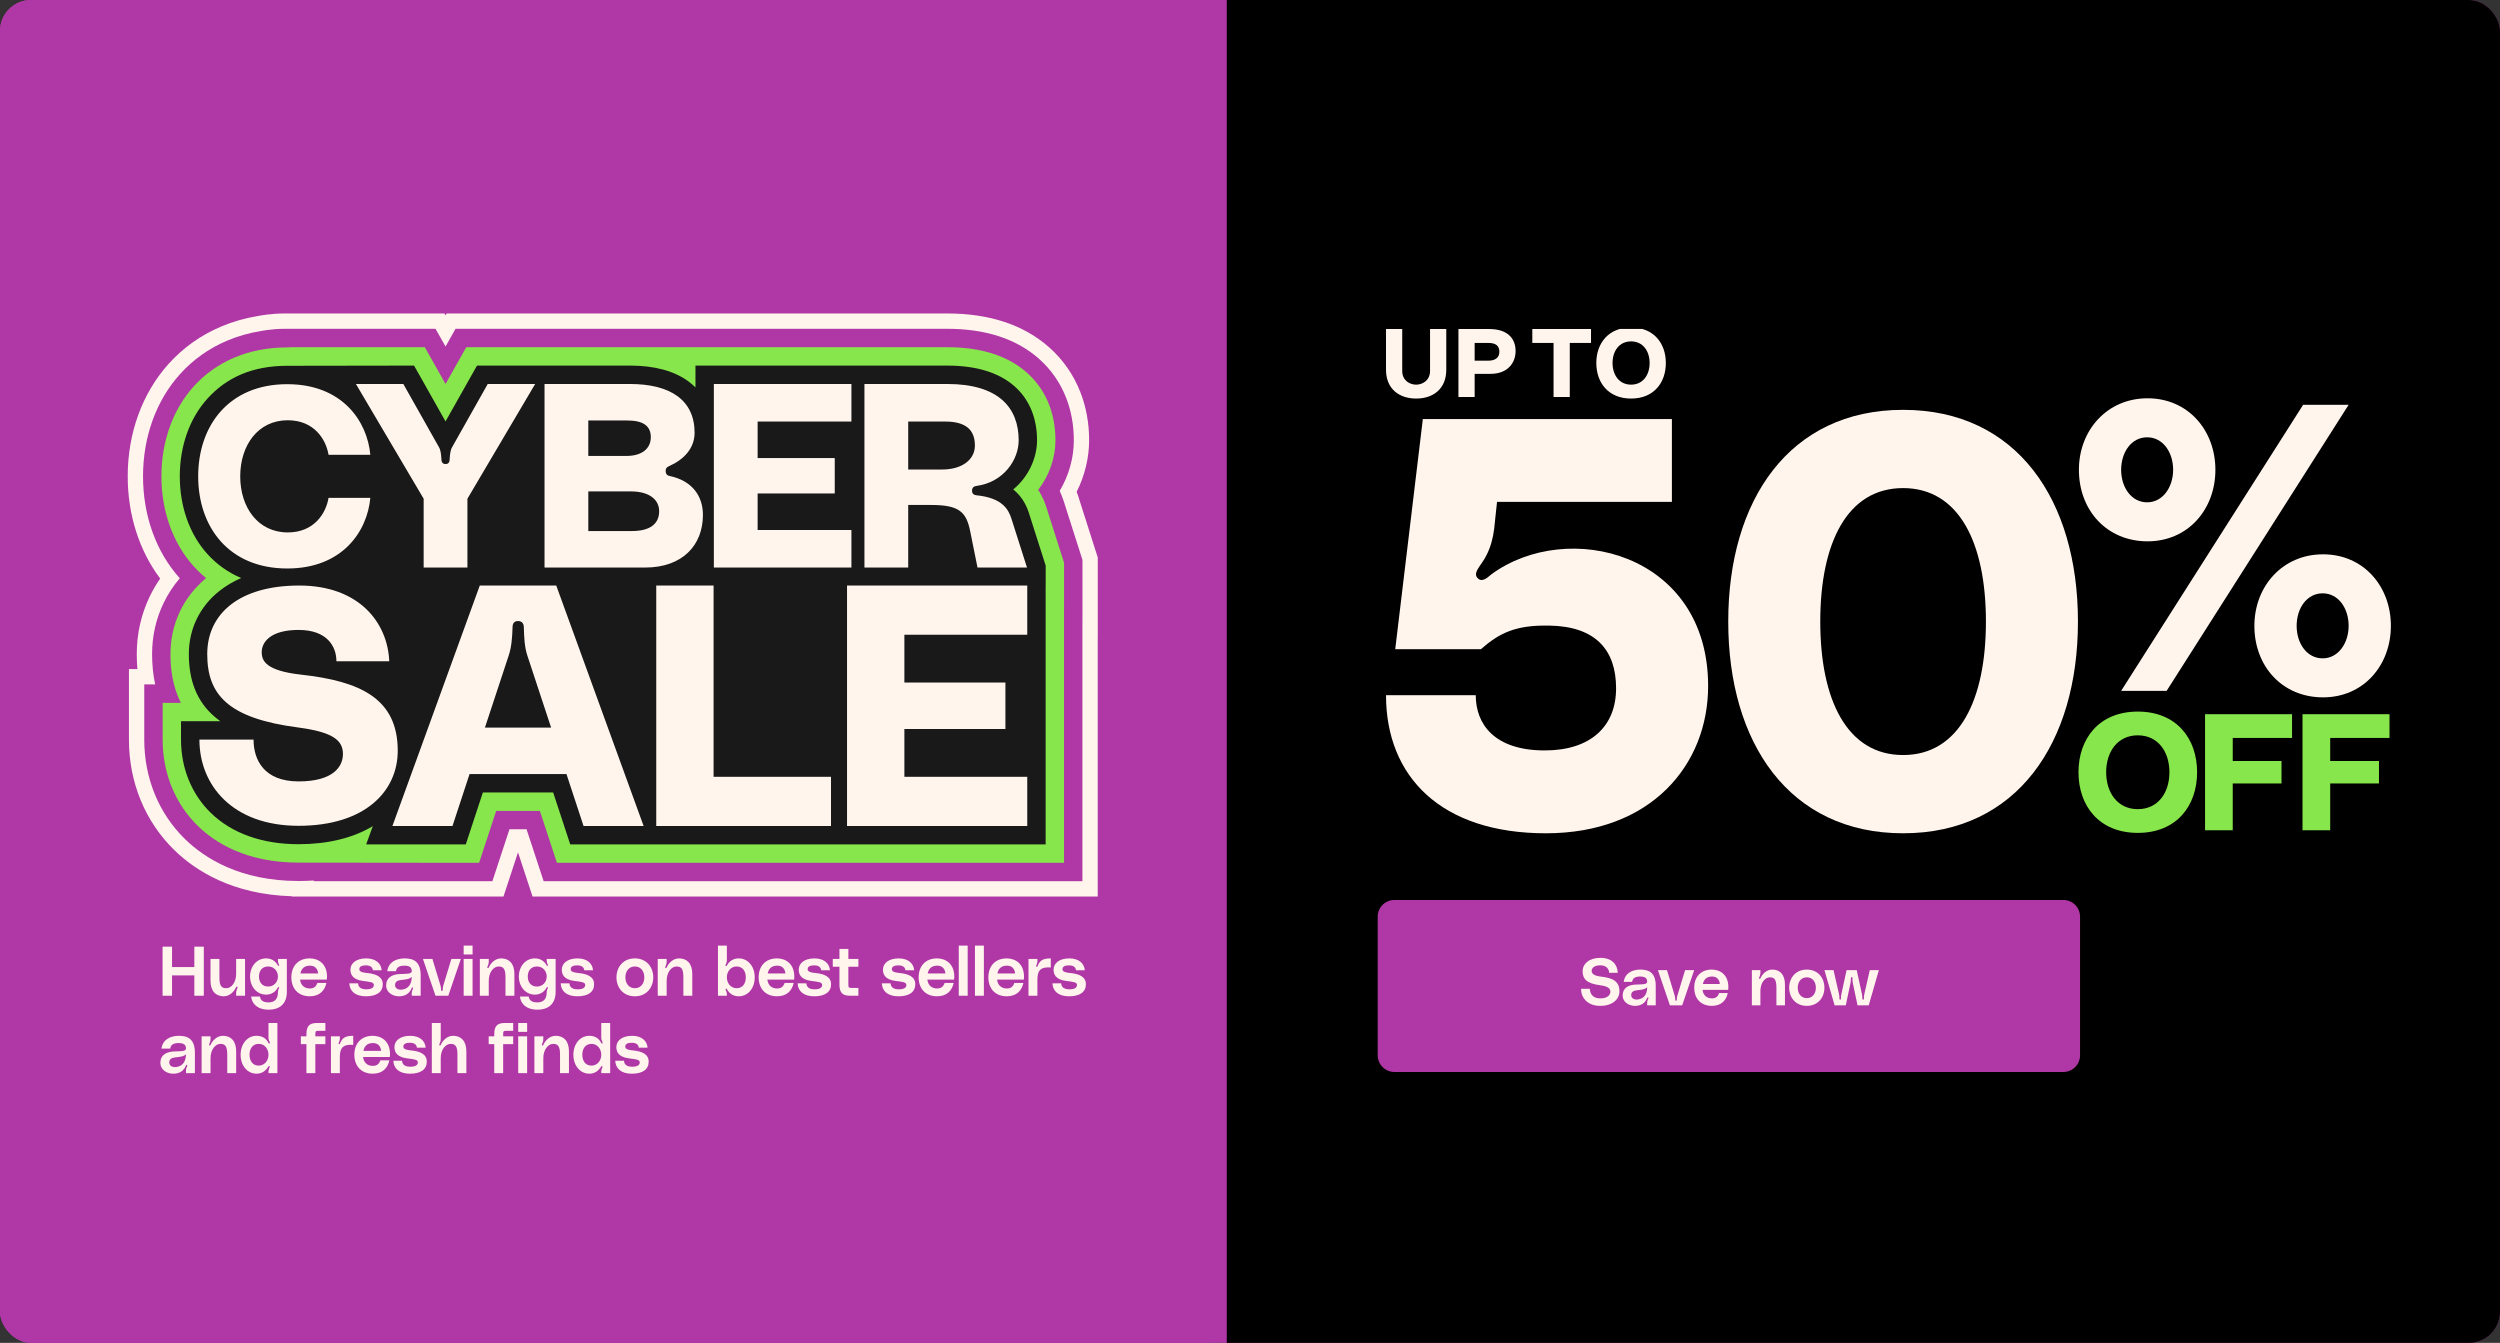 <svg fill="none" height="347" viewBox="0 0 646 347" width="646" xmlns="http://www.w3.org/2000/svg" xmlns:xlink="http://www.w3.org/1999/xlink"><rect x="0" y="0" width="646" height="347" fill="#333333" stroke="none"/><clipPath id="a"><rect height="347" rx="8" width="646"/></clipPath><clipPath id="b"><path d="m358.146 85h259.603v130.32h-259.603z"/></clipPath><clipPath id="c"><path d="m33 81h250.664v150.666h-250.664z"/></clipPath><g clip-path="url(#a)"><rect fill="#b037a6" height="347" rx="8" width="646"/><path d="m0 0h313v347h-313z" fill="#b037a6"/><path d="m317 0h333v347h-333z" fill="#000"/><path d="m50.216 244.626h2.448v12.672h-2.448v-5.256h-5.76v5.256h-2.448v-12.672h2.448v5.256h5.76zm7.598 12.816c-2.052 0-3.42-1.332-3.42-4.032v-5.616h2.304v4.824c0 2.142.558 2.736 1.764 2.736 1.332 0 2.556-1.494 2.556-3.69v-3.87h2.304v9.504h-2.304v-.594c0-.576.126-.918.288-1.296.072-.162.18-.414-.054-.468-.144-.036-.198.072-.27.216-.468.936-1.512 2.286-3.168 2.286zm6.804-5.112c0-2.556 1.674-4.68 4.14-4.68 1.476 0 2.394.738 3.006 1.728.018.036.126.27.288.198.18-.072.054-.306-.036-.486-.144-.27-.198-.522-.198-.864v-.432h2.304v8.496c0 3.042-1.782 4.608-4.698 4.608-2.988 0-4.356-1.602-4.518-3.384h2.268c.108.864.684 1.512 2.214 1.512 1.62 0 2.43-.9 2.43-2.646 0-.324.054-.576.198-.846.09-.18.216-.36.036-.45-.162-.072-.252.09-.288.162-.612 1.044-1.566 1.764-3.006 1.764-2.466 0-4.14-2.124-4.14-4.68zm4.68 2.592c1.512 0 2.52-1.188 2.52-2.592s-1.008-2.592-2.52-2.592c-1.62 0-2.376 1.188-2.376 2.592s.756 2.592 2.376 2.592zm15.206-2.502c0 .252-.018.432-.054.702h-6.912c.162 1.44 1.098 2.304 2.538 2.304 1.098 0 1.656-.594 1.926-1.44h2.34c-.414 1.962-1.746 3.456-4.284 3.456-3.078 0-4.77-2.07-4.77-4.896 0-2.97 1.836-4.896 4.734-4.896 2.196 0 4.482 1.314 4.482 4.77zm-6.876-.882h4.572c-.09-1.152-.774-2.016-2.106-2.016-1.566 0-2.232.882-2.466 2.016zm12.636 2.556h2.268c.018.702.432 1.548 2.106 1.548 1.476 0 1.962-.504 1.962-1.134 0-.702-.936-.81-2.754-1.026-2.916-.36-3.294-1.872-3.294-2.934 0-1.548 1.368-2.898 4.068-2.898 2.502 0 3.87 1.332 3.996 3.06h-2.268c-.054-.594-.45-1.26-1.782-1.26-1.314 0-1.71.432-1.71.972 0 .45.198.828 2.052 1.008 2.322.234 3.996.99 3.996 2.898 0 1.98-1.53 3.114-4.338 3.114-2.754 0-4.212-1.314-4.302-3.348zm9.51.594c0-2.106 1.548-2.88 3.456-2.988 1.692-.09 3.186.072 3.168-.81-.018-.648-.27-1.368-1.908-1.368-1.62 0-2.034.666-2.16 1.44h-2.268c.324-2.394 2.376-3.312 4.5-3.312 2.178 0 4.14.72 4.14 4.392v5.256h-2.304v-.666c0-.432.108-.738.27-1.044.072-.162.144-.342-.018-.414-.18-.072-.252.108-.288.198-.54 1.314-1.584 2.07-3.276 2.07-1.782 0-3.312-1.152-3.312-2.754zm6.624-2.286c-.54.594-1.404.684-2.772.828-.99.108-1.548.486-1.548 1.332 0 .792.756 1.296 1.818 1.152 1.224-.162 2.484-.954 2.502-3.312zm2.89-4.608h2.448l2.106 6.948c.108.36.126.702.126 1.044 0 .126.036.27.216.27s.216-.144.216-.27c0-.342.018-.684.126-1.044l2.106-6.948h2.448l-3.24 9.504h-3.312zm10.521-1.152v-2.304h2.304v2.304zm0 10.656v-9.504h2.304v9.504zm9.691-9.648c2.052 0 3.42 1.332 3.42 4.032v5.616h-2.304v-4.824c0-2.142-.558-2.736-1.764-2.736-1.332 0-2.556 1.494-2.556 3.69v3.87h-2.304v-9.504h2.304v.594c0 .576-.108.918-.288 1.296-.072.162-.18.414.054.468.144.036.198-.072.27-.216.432-.954 1.512-2.286 3.168-2.286zm4.569 4.68c0-2.556 1.674-4.68 4.14-4.68 1.476 0 2.394.738 3.006 1.728.018.036.126.27.288.198.18-.072.054-.306-.036-.486-.144-.27-.198-.522-.198-.864v-.432h2.304v8.496c0 3.042-1.782 4.608-4.698 4.608-2.988 0-4.356-1.602-4.518-3.384h2.268c.108.864.684 1.512 2.214 1.512 1.62 0 2.43-.9 2.43-2.646 0-.324.054-.576.198-.846.09-.18.216-.36.036-.45-.162-.072-.252.09-.288.162-.612 1.044-1.566 1.764-3.006 1.764-2.466 0-4.14-2.124-4.14-4.68zm4.68 2.592c1.512 0 2.52-1.188 2.52-2.592s-1.008-2.592-2.52-2.592c-1.62 0-2.376 1.188-2.376 2.592s.756 2.592 2.376 2.592zm6.13-.828h2.268c.018.702.432 1.548 2.106 1.548 1.476 0 1.962-.504 1.962-1.134 0-.702-.936-.81-2.754-1.026-2.916-.36-3.294-1.872-3.294-2.934 0-1.548 1.368-2.898 4.068-2.898 2.502 0 3.87 1.332 3.996 3.06h-2.268c-.054-.594-.45-1.26-1.782-1.26-1.314 0-1.71.432-1.71.972 0 .45.198.828 2.052 1.008 2.322.234 3.996.99 3.996 2.898 0 1.98-1.53 3.114-4.338 3.114-2.754 0-4.212-1.314-4.302-3.348zm19.166-6.444c2.97 0 4.752 2.196 4.752 4.896s-1.782 4.896-4.752 4.896-4.752-2.196-4.752-4.896 1.782-4.896 4.752-4.896zm0 7.704c1.566 0 2.448-1.26 2.448-2.808s-.882-2.808-2.448-2.808-2.448 1.26-2.448 2.808.882 2.808 2.448 2.808zm11.422-7.704c2.052 0 3.42 1.332 3.42 4.032v5.616h-2.304v-4.824c0-2.142-.558-2.736-1.764-2.736-1.332 0-2.556 1.494-2.556 3.69v3.87h-2.304v-9.504h2.304v.594c0 .576-.108.918-.288 1.296-.072.162-.18.414.054.468.144.036.198-.072.27-.216.432-.954 1.512-2.286 3.168-2.286zm12.353-3.312v3.816c0 .378-.09.666-.252.99-.072.18-.198.396-.018.486s.288-.144.324-.216c.576-1.008 1.53-1.764 3.006-1.764 2.466 0 4.14 2.16 4.14 4.896s-1.674 4.896-4.14 4.896c-1.44 0-2.43-.738-3.006-1.782-.036-.054-.108-.234-.27-.18-.198.072-.126.252-.036.432.162.324.252.612.252.972v.414h-2.304v-12.96zm2.52 11.016c1.62 0 2.376-1.296 2.376-2.808s-.756-2.808-2.376-2.808c-1.512 0-2.52 1.296-2.52 2.808s1.008 2.808 2.52 2.808zm14.908-2.934c0 .252-.018.432-.054.702h-6.912c.162 1.44 1.098 2.304 2.538 2.304 1.098 0 1.656-.594 1.926-1.44h2.34c-.414 1.962-1.746 3.456-4.284 3.456-3.078 0-4.77-2.07-4.77-4.896 0-2.97 1.836-4.896 4.734-4.896 2.196 0 4.482 1.314 4.482 4.77zm-6.876-.882h4.572c-.09-1.152-.774-2.016-2.106-2.016-1.566 0-2.232.882-2.466 2.016zm7.732 2.556h2.268c.018.702.432 1.548 2.106 1.548 1.476 0 1.962-.504 1.962-1.134 0-.702-.936-.81-2.754-1.026-2.916-.36-3.294-1.872-3.294-2.934 0-1.548 1.368-2.898 4.068-2.898 2.502 0 3.87 1.332 3.996 3.06h-2.268c-.054-.594-.45-1.26-1.782-1.26-1.314 0-1.71.432-1.71.972 0 .45.198.828 2.052 1.008 2.322.234 3.996.99 3.996 2.898 0 1.98-1.53 3.114-4.338 3.114-2.754 0-4.212-1.314-4.302-3.348zm15.705-4.284h-2.592v4.338c0 1.044.018 1.134.99 1.134h1.602v2.016h-2.088c-1.908 0-2.808-.63-2.808-2.916v-4.572h-1.728v-2.016h1.728v-2.592h2.304v2.592h2.592zm6.057 4.284h2.268c.018.702.432 1.548 2.106 1.548 1.476 0 1.962-.504 1.962-1.134 0-.702-.936-.81-2.754-1.026-2.916-.36-3.294-1.872-3.294-2.934 0-1.548 1.368-2.898 4.068-2.898 2.502 0 3.87 1.332 3.996 3.06h-2.268c-.054-.594-.45-1.26-1.782-1.26-1.314 0-1.71.432-1.71.972 0 .45.198.828 2.052 1.008 2.322.234 3.996.99 3.996 2.898 0 1.98-1.53 3.114-4.338 3.114-2.754 0-4.212-1.314-4.302-3.348zm18.725-1.674c0 .252-.018.432-.054.702h-6.912c.162 1.44 1.098 2.304 2.538 2.304 1.098 0 1.656-.594 1.926-1.44h2.34c-.414 1.962-1.746 3.456-4.284 3.456-3.078 0-4.77-2.07-4.77-4.896 0-2.97 1.836-4.896 4.734-4.896 2.196 0 4.482 1.314 4.482 4.77zm-6.876-.882h4.572c-.09-1.152-.774-2.016-2.106-2.016-1.566 0-2.232.882-2.466 2.016zm8.027-7.2h2.304v12.96h-2.304zm4.184 0h2.304v12.96h-2.304zm12.683 8.082c0 .252-.018.432-.054.702h-6.912c.162 1.44 1.098 2.304 2.538 2.304 1.098 0 1.656-.594 1.926-1.44h2.34c-.414 1.962-1.746 3.456-4.284 3.456-3.078 0-4.77-2.07-4.77-4.896 0-2.97 1.836-4.896 4.734-4.896 2.196 0 4.482 1.314 4.482 4.77zm-6.876-.882h4.572c-.09-1.152-.774-2.016-2.106-2.016-1.566 0-2.232.882-2.466 2.016zm10.151-1.71c.108.018.198-.126.216-.18.576-1.314 1.098-1.998 3.42-1.998v2.34c-2.682-.18-3.456.774-3.456 3.186v4.122h-2.304v-9.504h2.304v.522c0 .414-.108.774-.27 1.098-.072.162-.126.378.09.414zm4.068 4.266h2.268c.018.702.432 1.548 2.106 1.548 1.476 0 1.962-.504 1.962-1.134 0-.702-.936-.81-2.754-1.026-2.916-.36-3.294-1.872-3.294-2.934 0-1.548 1.368-2.898 4.068-2.898 2.502 0 3.87 1.332 3.996 3.06h-2.268c-.054-.594-.45-1.26-1.782-1.26-1.314 0-1.71.432-1.71.972 0 .45.198.828 2.052 1.008 2.322.234 3.996.99 3.996 2.898 0 1.98-1.53 3.114-4.338 3.114-2.754 0-4.212-1.314-4.302-3.348zm-230.52 20.594c0-2.106 1.548-2.88 3.456-2.988 1.692-.09 3.186.072 3.168-.81-.018-.648-.27-1.368-1.908-1.368-1.62 0-2.034.666-2.16 1.44h-2.268c.324-2.394 2.376-3.312 4.5-3.312 2.178 0 4.14.72 4.14 4.392v5.256h-2.304v-.666c0-.432.108-.738.27-1.044.072-.162.144-.342-.018-.414-.18-.072-.252.108-.288.198-.54 1.314-1.584 2.07-3.276 2.07-1.782 0-3.312-1.152-3.312-2.754zm6.624-2.286c-.54.594-1.404.684-2.772.828-.99.108-1.548.486-1.548 1.332 0 .792.756 1.296 1.818 1.152 1.224-.162 2.484-.954 2.502-3.312zm9.55-4.752c2.052 0 3.42 1.332 3.42 4.032v5.616h-2.304v-4.824c0-2.142-.558-2.736-1.764-2.736-1.332 0-2.556 1.494-2.556 3.69v3.87h-2.304v-9.504h2.304v.594c0 .576-.108.918-.288 1.296-.072.162-.18.414.054.468.144.036.198-.072.27-.216.432-.954 1.512-2.286 3.168-2.286zm11.768-3.312h2.304v12.96h-2.304v-.414c0-.36.09-.648.252-.972.09-.18.162-.36-.036-.432-.162-.054-.234.126-.27.18-.666.99-1.566 1.782-3.006 1.782-2.466 0-4.14-2.16-4.14-4.896s1.674-4.896 4.14-4.896c1.476 0 2.484.72 3.006 1.764.036.072.144.306.324.216s.072-.306-.018-.486c-.162-.324-.252-.612-.252-.99zm-2.52 11.016c1.512 0 2.52-1.296 2.52-2.808s-1.008-2.808-2.52-2.808c-1.62 0-2.376 1.296-2.376 2.808s.756 2.808 2.376 2.808zm15.621-9c-.972 0-.99.072-.99 1.116v.324h2.592v2.016h-2.592v7.488h-2.304v-7.488h-1.44v-2.016h1.44v-.54c0-2.286.9-2.916 2.808-2.916h2.088v2.016zm5.162 3.474c.108.018.198-.126.216-.18.576-1.314 1.098-1.998 3.42-1.998v2.34c-2.682-.18-3.456.774-3.456 3.186v4.122h-2.304v-9.504h2.304v.522c0 .414-.108.774-.27 1.098-.072.162-.126.378.09.414zm13.143 2.592c0 .252-.018.432-.054.702h-6.912c.162 1.44 1.098 2.304 2.538 2.304 1.098 0 1.656-.594 1.926-1.44h2.34c-.414 1.962-1.746 3.456-4.284 3.456-3.078 0-4.77-2.07-4.77-4.896 0-2.97 1.836-4.896 4.734-4.896 2.196 0 4.482 1.314 4.482 4.77zm-6.876-.882h4.572c-.09-1.152-.774-2.016-2.106-2.016-1.566 0-2.232.882-2.466 2.016zm7.732 2.556h2.268c.018.702.432 1.548 2.106 1.548 1.476 0 1.962-.504 1.962-1.134 0-.702-.936-.81-2.754-1.026-2.916-.36-3.294-1.872-3.294-2.934 0-1.548 1.368-2.898 4.068-2.898 2.502 0 3.87 1.332 3.996 3.06h-2.268c-.054-.594-.45-1.26-1.782-1.26-1.314 0-1.71.432-1.71.972 0 .45.198.828 2.052 1.008 2.322.234 3.996.99 3.996 2.898 0 1.98-1.53 3.114-4.338 3.114-2.754 0-4.212-1.314-4.302-3.348zm15.453-6.444c2.052 0 3.42 1.332 3.42 4.032v5.616h-2.304v-4.824c0-2.142-.558-2.736-1.764-2.736-1.332 0-2.556 1.494-2.556 3.69v3.87h-2.304v-12.96h2.304v4.05c0 .576-.108.918-.288 1.296-.072.162-.18.414.054.468.144.036.198-.072.27-.216.432-.954 1.512-2.286 3.168-2.286zm13.919-1.296c-.972 0-.99.072-.99 1.116v.324h2.592v2.016h-2.592v7.488h-2.304v-7.488h-1.44v-2.016h1.44v-.54c0-2.286.9-2.916 2.808-2.916h2.088v2.016zm2.897.288v-2.304h2.304v2.304zm0 10.656v-9.504h2.304v9.504zm9.692-9.648c2.052 0 3.42 1.332 3.42 4.032v5.616h-2.304v-4.824c0-2.142-.558-2.736-1.764-2.736-1.332 0-2.556 1.494-2.556 3.69v3.87h-2.304v-9.504h2.304v.594c0 .576-.108.918-.288 1.296-.072.162-.18.414.054.468.144.036.198-.072.27-.216.432-.954 1.512-2.286 3.168-2.286zm11.768-3.312h2.304v12.96h-2.304v-.414c0-.36.09-.648.252-.972.09-.18.162-.36-.036-.432-.162-.054-.234.126-.27.18-.666.99-1.566 1.782-3.006 1.782-2.466 0-4.14-2.16-4.14-4.896s1.674-4.896 4.14-4.896c1.476 0 2.484.72 3.006 1.764.036.072.144.306.324.216s.072-.306-.018-.486c-.162-.324-.252-.612-.252-.99zm-2.52 11.016c1.512 0 2.52-1.296 2.52-2.808s-1.008-2.808-2.52-2.808c-1.62 0-2.376 1.296-2.376 2.808s.756 2.808 2.376 2.808zm6.131-1.26h2.268c.018.702.432 1.548 2.106 1.548 1.476 0 1.962-.504 1.962-1.134 0-.702-.936-.81-2.754-1.026-2.916-.36-3.294-1.872-3.294-2.934 0-1.548 1.368-2.898 4.068-2.898 2.502 0 3.87 1.332 3.996 3.06h-2.268c-.054-.594-.45-1.26-1.782-1.26-1.314 0-1.71.432-1.71.972 0 .45.198.828 2.052 1.008 2.322.234 3.996.99 3.996 2.898 0 1.98-1.53 3.114-4.338 3.114-2.754 0-4.212-1.314-4.302-3.348z" fill="#fff5ed"/><g clip-path="url(#b)"><path d="m441.378 177.263c0 20.366-14.713 38.057-41.914 38.057-27.2 0-41.318-14.717-41.318-35.68h23.187c0 7.433 4.755 14.272 17.834 14.272 11.889 0 18.429-6.244 18.429-16.057s-5.203-16.057-17.39-16.204c-8.621-.147-12.781 1.932-17.536 6.097h-22.145l7.134-59.465h64.356v21.408h-45.185l-.742 6.986c-.297 2.38-.892 4.609-1.932 6.691-1.336 2.824-4.013 4.756-2.081 6.244 1.189.892 2.676-.742 3.271-1.19 19.618-14.419 56.032-5.649 56.032 28.841z" fill="#fff5ed"/><path d="m536.94 160.612c0 31.368-15.755 54.708-45.181 54.708s-45.182-23.34-45.182-54.708 15.756-54.708 45.182-54.708 45.181 23.34 45.181 54.708zm-23.778 0c0-20.365-6.988-34.49-21.403-34.49-14.416 0-21.403 14.122-21.403 34.49s6.984 34.49 21.403 34.49 21.403-14.122 21.403-34.49z" fill="#fff5ed"/><path d="m567.734 199.545c0 8.645-5.278 15.671-15.326 15.671-10.049 0-15.327-7.026-15.327-15.671s5.278-15.672 15.327-15.672c10.048 0 15.326 7.027 15.326 15.672zm-7.153 0c0-5.279-2.936-9.538-8.173-9.538s-8.174 4.259-8.174 9.538 2.937 9.541 8.174 9.541 8.173-4.259 8.173-9.541zm9.207-14.989h22.48v6.131h-15.327v5.962h12.603v5.792h-12.603v12.093h-7.153v-29.981zm25.184 0h22.48v6.131h-15.327v5.962h12.603v5.792h-12.603v12.093h-7.153v-29.981z" fill="#87e64b"/><g fill="#fff5ed"><path d="m537.188 121.399c0-10.185 7.244-18.48 17.74-18.48s17.53 8.295 17.53 18.48c0 10.186-7.034 18.481-17.53 18.481s-17.74-7.979-17.74-18.481zm10.916 57.116 47.025-73.914h11.755l-47.026 73.914zm13.435-57.116c0-4.515-2.623-8.401-6.718-8.401-4.094 0-6.717 3.886-6.717 8.401 0 4.516 2.623 8.401 6.717 8.401 4.095 0 6.718-3.989 6.718-8.401zm20.993 40.318c0-10.186 7.244-18.481 17.74-18.481 10.497 0 17.531 8.295 17.531 18.481 0 10.185-7.034 18.48-17.531 18.48-10.496 0-17.74-7.978-17.74-18.48zm24.355 0c0-4.516-2.624-8.401-6.718-8.401-4.095 0-6.718 3.885-6.718 8.401 0 4.515 2.623 8.401 6.718 8.401 4.094 0 6.718-3.99 6.718-8.401z"/><path d="m373.717 85.021v10.53c0 4.941-3.394 7.437-7.786 7.437s-7.785-2.496-7.785-7.437v-10.53h4.191v10.831c0 2.521 1.998 3.545 3.594 3.545 1.597 0 3.594-1.049 3.594-3.545v-10.831z"/><path d="m391.629 90.711c0 3.094-2.095 5.89-6.436 5.89h-4.142v5.99h-4.192v-17.569h7.933c4.94 0 6.837 2.596 6.837 5.689zm-4.192.197c0-1.572-.948-2.295-2.871-2.295h-3.518v4.59h3.518c1.923 0 2.871-.899 2.871-2.295z"/><path d="m411.116 85.021v3.595h-5.488v13.974h-4.191v-13.977h-5.488v-3.591h15.17z"/><path d="m430.452 93.804c0 5.066-3.092 9.184-8.981 9.184-5.888 0-8.981-4.117-8.981-9.184 0-5.066 3.093-9.184 8.981-9.184 5.889 0 8.981 4.117 8.981 9.184zm-4.191 0c0-3.094-1.722-5.589-4.79-5.589s-4.789 2.496-4.789 5.589 1.721 5.589 4.789 5.589 4.79-2.496 4.79-5.589z"/></g></g><path d="m356 236.863c0-2.38 1.929-4.309 4.309-4.309h172.868c2.38 0 4.309 1.929 4.309 4.309v35.828c0 2.38-1.929 4.309-4.309 4.309h-172.868c-2.38 0-4.309-1.929-4.309-4.309z" fill="#b037a6"/><path d="m413.64 252.349c2.844.327 4.826 1.051 4.826 3.809 0 1.999-1.724 3.757-4.964 3.757-3.378 0-4.964-2.172-4.964-4.412h2.275c.035.931.466 2.482 2.689 2.482 2.016 0 2.62-1.017 2.62-1.689 0-.828-.535-1.431-2.62-1.707-3.447-.448-4.55-1.568-4.55-3.636 0-1.896 1.706-3.447 4.584-3.447 3.154 0 4.447 1.896 4.481 3.861h-2.223c0-.793-.534-1.931-2.292-1.931-1.775 0-2.223.897-2.223 1.414 0 .465.224 1.258 2.361 1.499zm5.653 4.929c0-2.016 1.482-2.757 3.309-2.861 1.62-.086 3.051.069 3.034-.775-.018-.621-.259-1.31-1.827-1.31-1.551 0-1.948.637-2.068 1.379h-2.172c.31-2.293 2.275-3.172 4.309-3.172 2.085 0 3.964.69 3.964 4.206v5.032h-2.206v-.638c0-.413.103-.706.258-.999.069-.155.138-.328-.017-.397-.172-.069-.241.104-.276.19-.517 1.258-1.517 1.982-3.137 1.982-1.706 0-3.171-1.103-3.171-2.637zm6.343-2.189c-.517.569-1.345.655-2.655.793-.947.103-1.482.465-1.482 1.275 0 .759.724 1.241 1.741 1.103 1.172-.155 2.378-.913 2.396-3.171zm2.767-4.412h2.343l2.017 6.653c.103.344.121.672.121.999 0 .121.034.259.206.259.173 0 .207-.138.207-.259 0-.327.017-.655.121-.999l2.016-6.653h2.344l-3.102 9.1h-3.171zm18.211 4.43c0 .241-.017.413-.051.672h-6.619c.156 1.378 1.052 2.206 2.431 2.206 1.051 0 1.585-.569 1.844-1.379h2.24c-.396 1.879-1.672 3.309-4.102 3.309-2.947 0-4.567-1.982-4.567-4.688 0-2.844 1.758-4.688 4.533-4.688 2.102 0 4.291 1.258 4.291 4.568zm-6.583-.845h4.377c-.086-1.103-.741-1.93-2.016-1.93-1.5 0-2.137.844-2.361 1.93zm17.924-3.723c1.965 0 3.275 1.276 3.275 3.861v5.377h-2.206v-4.619c0-2.051-.535-2.619-1.689-2.619-1.276 0-2.448 1.43-2.448 3.533v3.705h-2.206v-9.1h2.206v.569c0 .551-.103.879-.275 1.241-.069.155-.173.396.051.448.138.034.19-.069.259-.207.414-.913 1.448-2.189 3.033-2.189zm8.924 0c2.844 0 4.55 2.103 4.55 4.688s-1.706 4.688-4.55 4.688c-2.843 0-4.55-2.103-4.55-4.688s1.707-4.688 4.55-4.688zm0 7.377c1.5 0 2.344-1.207 2.344-2.689s-.844-2.688-2.344-2.688c-1.499 0-2.344 1.206-2.344 2.688s.845 2.689 2.344 2.689zm4.56-7.239h2.343l1.431 6.274c.086.379.086.741.086 1.103 0 .12.035.258.207.258s.207-.138.207-.258c0-.362 0-.724.086-1.103l1.361-6.274h2.62l1.362 6.274c.086.379.086.741.086 1.103 0 .12.034.258.207.258.172 0 .206-.138.206-.258 0-.362 0-.724.087-1.103l1.43-6.274h2.344l-2.62 9.1h-2.895l-1.224-5.808c-.086-.414-.086-.862-.086-1.224 0-.12-.034-.258-.207-.258-.172 0-.207.138-.207.258 0 .362 0 .81-.086 1.224l-1.223 5.808h-2.896z" fill="#fff5ed"/><g clip-path="url(#c)"><path d="m283.653 231.666h-146.044l-3.754-11.421-3.755 11.421h-54.701l.029-.077c-15.401-.436-24.989-6.666-30.376-11.921-7.567-7.383-11.735-17.522-11.735-28.549v-18.225h2.19c-.111-1.266-.168-2.561-.168-3.878 0-5.252 1.126-10.255 3.347-14.873.777-1.616 1.683-3.168 2.706-4.638-5.433-7.243-8.392-16.496-8.392-26.417 0-11.152 3.739-21.456 10.525-29.014 3.794-4.225 8.399-7.496 13.688-9.723 2.966-1.249 6.138-2.155 9.428-2.696.573-.113 3.518-.654 6.896-.654h41.317l.273.483.272-.483h129.379c10.874 0 19.707 2.922 26.251 8.686 3.626 3.195 6.366 7.111 8.139 11.64 1.503 3.835 2.265 8.023 2.265 12.451s-1.109 9.146-3.221 13.308c.158.424.309.857.451 1.294l.021.065 4.98 15.615v20.82h-.011v66.789zm-140.315-7.923h132.396v-66.789h.011v-11.663l-4.619-14.485c-.26-.804-.562-1.585-.896-2.312l-.868-1.892 1.064-1.79c2.02-3.396 3.088-7.212 3.088-11.037 0-3.433-.578-6.649-1.718-9.558-1.31-3.344-3.329-6.231-6-8.585-5.056-4.453-12.13-6.711-21.021-6.711h-124.755l-4.896 8.681-4.895-8.681h-36.694c-2.849 0-5.373.507-5.398.512l-.162.03c-2.697.437-5.286 1.174-7.696 2.189-4.206 1.77-7.862 4.368-10.869 7.716-5.479 6.101-8.497 14.524-8.497 23.718s3.01 17.597 8.478 23.697l2.315 2.583-2.253 2.637c-1.449 1.694-2.671 3.571-3.636 5.575-1.701 3.536-2.564 7.384-2.564 11.436 0 2.475.237 4.83.706 7.001l1.037 4.799h-3.767v10.301c0 8.871 3.319 16.997 9.344 22.876 4.532 4.423 12.823 9.696 26.572 9.696 1.249 0 2.496-.042 3.704-.121l6.058-.402-.211.576h37.667l4.41-13.416h10.149l4.41 13.416z" fill="#fff5ed"/><path d="m279.705 144.675-4.79-15.023-.017-.054c-.312-.964-.667-1.883-1.069-2.758 2.37-3.985 3.645-8.5 3.645-13.064 0-3.931-.67-7.633-1.99-11.005-1.543-3.937-3.921-7.339-7.071-10.112-5.8-5.109-13.752-7.699-23.635-7.699h-127.067l-2.584 4.583-2.584-4.583h-39.006c-3.325 0-6.191.593-6.191.593-3.012.488-5.887 1.306-8.597 2.448-4.747 2-8.879 4.933-12.278 8.719-6.133 6.83-9.51 16.194-9.51 26.366 0 10.173 3.37 19.515 9.49 26.342-1.674 1.959-3.077 4.109-4.195 6.433-1.96 4.077-2.955 8.502-2.955 13.153 0 2.77.266 5.385.796 7.84h-2.819v14.263c0 9.949 3.743 19.08 10.54 25.712 5.059 4.937 14.254 10.821 29.335 10.821 1.346 0 2.668-.043 3.967-.13l-.067.182h46.183l4.41-13.416h4.42l4.41 13.416h139.22v-66.788h.011v-16.242z" fill="#b037a6"/><path d="m274.955 145.416-4.566-14.319-.011-.036c-.247-.764-.814-2.52-2.106-4.479 2.877-3.736 4.453-8.248 4.453-12.804 0-7.189-2.576-13.255-7.449-17.547-4.907-4.322-11.803-6.513-20.498-6.513h-124.293l-5.357 9.502-5.357-9.502h-34.448s-.711.051-1.093.051c-4.925 0-9.512.881-13.637 2.618-4.096 1.726-7.659 4.253-10.587 7.515-5.349 5.956-8.294 14.192-8.294 23.189 0 8.996 2.945 17.231 8.294 23.188 1.009 1.123 2.092 2.158 3.246 3.104-5.938 4.94-9.2 11.889-9.2 19.637 0 3.908.564 7.307 1.724 10.395.283.754.603 1.488.958 2.199h-4.705v9.509c0 8.656 3.233 16.58 9.107 22.308 4.427 4.321 12.535 9.471 26.02 9.471 3.959 0 46.646.052 46.646.052l4.41-13.416h11.294l4.41 13.416h131.033v-66.788h.011v-10.748z" fill="#87e64b"/><path d="m270.204 146.156-4.34-13.614-.006-.017c-.821-2.537-2.159-4.548-4.04-6.049 4.038-3.334 6.155-8.249 6.155-12.699 0-5.781-2.019-10.614-5.837-13.977-4.014-3.536-9.855-5.328-17.359-5.328h-65.067v5.64c-.579-.58-1.214-1.121-1.901-1.62-3.677-2.669-8.732-4.022-15.024-4.022h-39.529l-8.131 14.422-8.131-14.422s-28.966.051-32.768.051c-8.925 0-15.664 2.959-20.691 8.556-4.564 5.082-7.077 12.188-7.077 20.011 0 7.822 2.513 14.928 7.077 20.009 2.451 2.729 5.406 4.83 8.779 6.268-2.074.903-3.955 2.017-5.615 3.334-5.094 4.041-7.9 9.837-7.9 16.317 0 6.996 2.15 12.269 6.576 16.117.492.428 1.012.838 1.561 1.231h-10.161v4.754c0 7.365 2.725 14.078 7.672 18.905 5.444 5.312 13.295 8.12 22.704 8.12 7.539 0 14.087-1.603 19.181-4.668l-1.715 4.721h25.743l4.41-13.417h18.171l4.41 13.417h122.843v-66.789h.011v-5.253z" fill="#191919"/><path d="m74.227 99.275c14.289 0 20.69 9.642 21.465 18.247h-10.798c-.646-3.947-3.685-8.93-10.538-8.93-7.694 0-12.284 6.471-12.284 14.494 0 8.024 4.59 14.495 12.284 14.495 6.853 0 9.892-4.983 10.538-8.931h10.798c-.776 8.607-7.176 18.247-21.465 18.247-15.065 0-23.017-10.676-23.017-23.812s7.952-23.813 23.017-23.813zm29.994-.051 9.156 16.237c.472.742.606 1.886.673 3.032 0 .673.135 1.415 1.077 1.415s1.076-.742 1.076-1.415c.067-1.146.203-2.29.673-3.032l9.156-16.237h12.251l-17.502 29.644v17.786h-11.309v-17.786l-17.502-29.644zm67.789 22.502c0 .876.538 1.212 1.077 1.28 5.991 1.281 8.549 5.39 8.549 10.038 0 7.814-5.251 13.61-14.945 13.61h-25.985v-47.43h22.08c10.367 0 16.695 4.109 16.695 12.598 0 4.11-2.895 7.007-6.597 8.625-.741.337-.876.673-.876 1.28zm-19.995-3.908h9.829c4.106 0 6.327-1.954 6.327-4.851s-1.952-4.312-6.058-4.312h-10.098zm18.312 14.283c0-3.1-2.692-5.12-7.27-5.12h-11.04v10.24h11.309c4.578 0 7.001-1.819 7.001-5.12zm25.444-23.175v9.432h19.927v9.163h-19.927v9.433h24.234v9.701h-35.544v-47.431h35.544v9.702zm27.6-9.702h21.407c13.328 0 18.445 6.198 18.445 14.552 0 5.053-3.905 10.847-10.906 11.791-.538.067-1.145.338-1.145 1.212 0 .875.539 1.146 1.212 1.213 6.665.673 8.213 3.705 8.953 5.996l4.039 12.666h-12.79l-1.884-9.364c-1.01-5.053-2.895-6.805-10.098-6.805h-5.924v16.169h-11.309zm20.128 22.098c4.913 0 8.414-2.425 8.414-6.198 0-4.244-2.559-6.198-7.741-6.198h-9.492v12.396zm-140.723 72.664c0 10.461-8.429 19.402-25.624 19.402-17.195 0-25.624-10.629-25.624-22.27h13.992c0 5.229 2.697 10.798 11.632 10.798 8.935 0 11.463-3.795 11.463-7.085 0-3.544-2.613-5.652-11.463-6.834-18.291-2.361-23.602-8.52-23.602-18.981s8.345-17.714 23.77-17.714 22.843 9.532 23.264 19.572h-13.654c0-3.881-2.445-8.098-9.778-8.098-7.333 0-9.525 3.206-9.525 5.736 0 2.278 1.096 4.809 10.199 5.821 15.257 1.688 24.95 6.159 24.95 19.656zm43.602 6.038h-25.047l-4.41 13.416h-15.523l22.579-62.141h19.755l22.579 62.141h-15.523zm-3.968-12.005-6.085-18.448c-.794-2.295-.882-4.767-.971-7.502 0-.883-.44-1.59-1.5-1.59-1.059 0-1.41.707-1.41 1.59-.089 2.737-.265 5.207-1.058 7.502l-6.085 18.448h17.111zm41.981-36.719v49.431h30.339v12.711h-45.156v-62.142zm49.3 12.71v12.358h26.107v12.005h-26.107v12.358h31.75v12.711h-46.568v-62.142h46.568v12.712h-31.75z" fill="#fff5ed"/></g></g></svg>